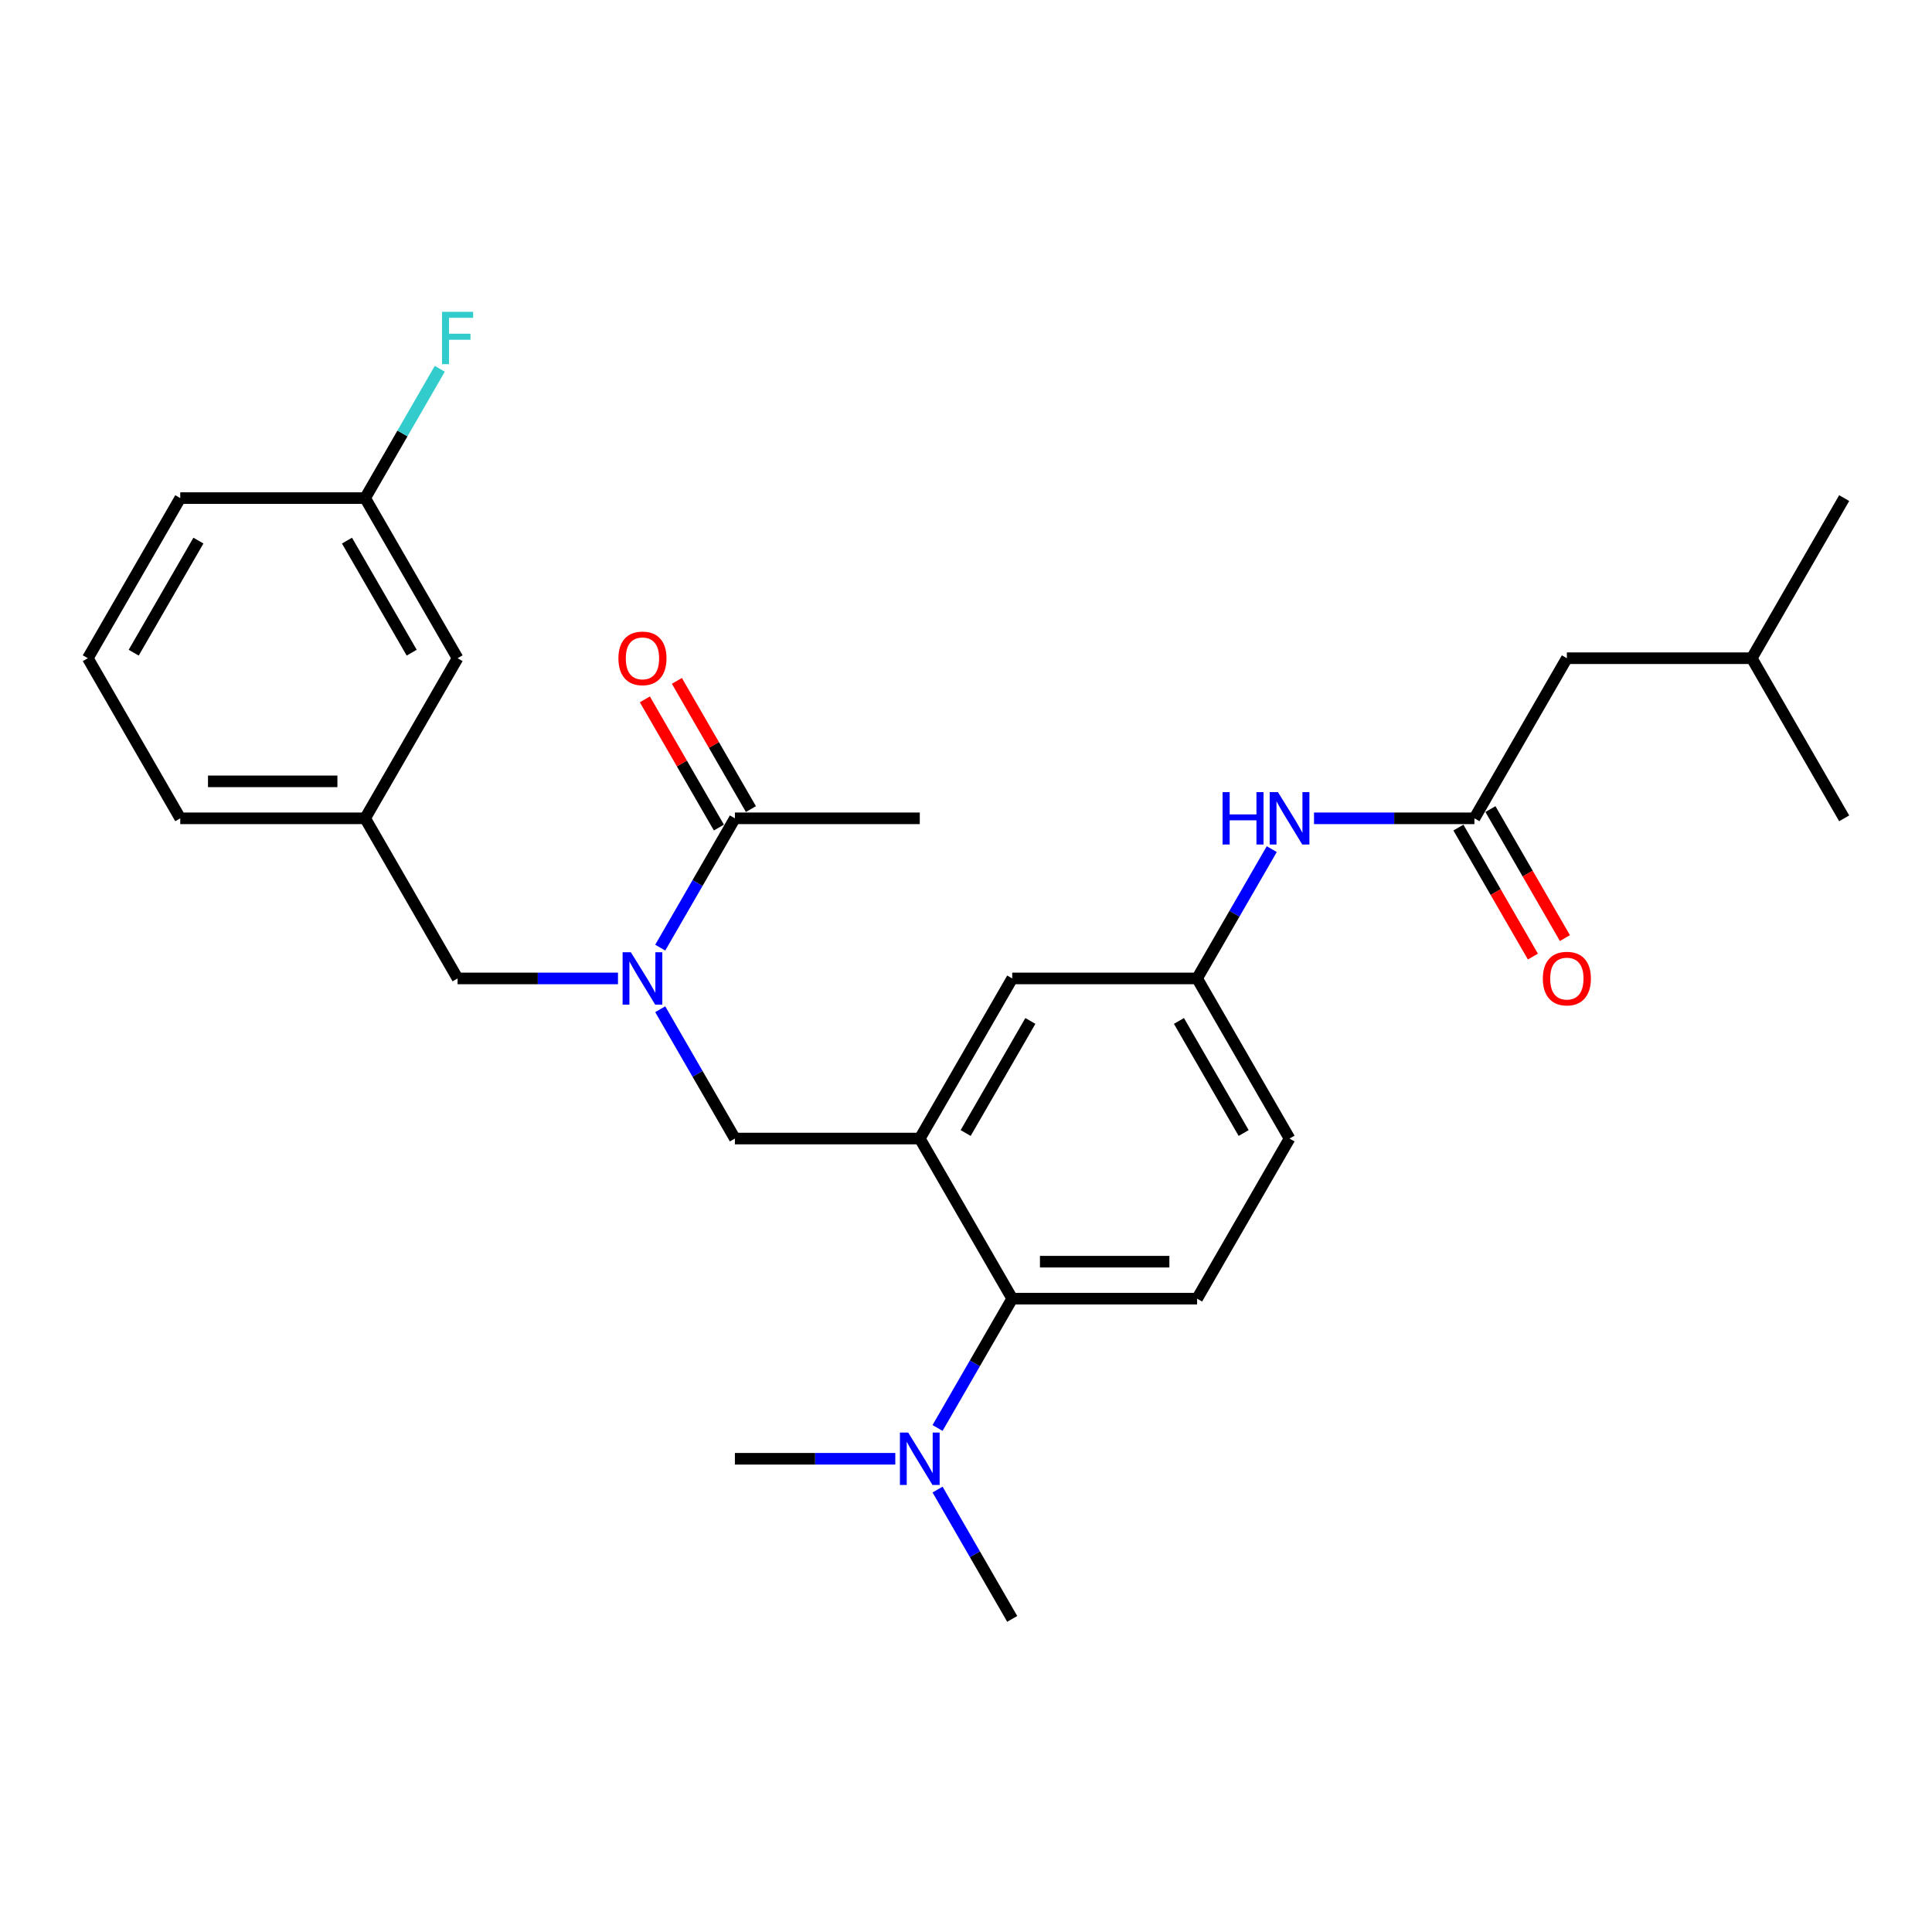 <?xml version='1.0' encoding='iso-8859-1'?>
<svg version='1.1' baseProfile='full'
              xmlns='http://www.w3.org/2000/svg'
                      xmlns:rdkit='http://www.rdkit.org/xml'
                      xmlns:xlink='http://www.w3.org/1999/xlink'
                  xml:space='preserve'
width='1000px' height='1000px' viewBox='0 0 1000 1000'>
<!-- END OF HEADER -->
<rect style='opacity:1.0;fill:#FFFFFF;stroke:none' width='1000' height='1000' x='0' y='0'> </rect>
<path class='bond-0' d='M 680.134,423.563 L 721.646,423.563' style='fill:none;fill-rule:evenodd;stroke:#0000FF;stroke-width:6px;stroke-linecap:butt;stroke-linejoin:miter;stroke-opacity:1' />
<path class='bond-0' d='M 721.646,423.563 L 763.158,423.563' style='fill:none;fill-rule:evenodd;stroke:#000000;stroke-width:6px;stroke-linecap:butt;stroke-linejoin:miter;stroke-opacity:1' />
<path class='bond-1' d='M 658.26,439.506 L 638.938,472.971' style='fill:none;fill-rule:evenodd;stroke:#0000FF;stroke-width:6px;stroke-linecap:butt;stroke-linejoin:miter;stroke-opacity:1' />
<path class='bond-1' d='M 638.938,472.971 L 619.617,506.436' style='fill:none;fill-rule:evenodd;stroke:#000000;stroke-width:6px;stroke-linecap:butt;stroke-linejoin:miter;stroke-opacity:1' />
<path class='bond-2' d='M 811.005,340.69 L 906.699,340.69' style='fill:none;fill-rule:evenodd;stroke:#000000;stroke-width:6px;stroke-linecap:butt;stroke-linejoin:miter;stroke-opacity:1' />
<path class='bond-3' d='M 811.005,340.69 L 763.158,423.563' style='fill:none;fill-rule:evenodd;stroke:#000000;stroke-width:6px;stroke-linecap:butt;stroke-linejoin:miter;stroke-opacity:1' />
<path class='bond-4' d='M 754.871,428.348 L 774.148,461.737' style='fill:none;fill-rule:evenodd;stroke:#000000;stroke-width:6px;stroke-linecap:butt;stroke-linejoin:miter;stroke-opacity:1' />
<path class='bond-4' d='M 774.148,461.737 L 793.425,495.125' style='fill:none;fill-rule:evenodd;stroke:#FF0000;stroke-width:6px;stroke-linecap:butt;stroke-linejoin:miter;stroke-opacity:1' />
<path class='bond-4' d='M 771.445,418.778 L 790.722,452.167' style='fill:none;fill-rule:evenodd;stroke:#000000;stroke-width:6px;stroke-linecap:butt;stroke-linejoin:miter;stroke-opacity:1' />
<path class='bond-4' d='M 790.722,452.167 L 809.999,485.556' style='fill:none;fill-rule:evenodd;stroke:#FF0000;stroke-width:6px;stroke-linecap:butt;stroke-linejoin:miter;stroke-opacity:1' />
<path class='bond-5' d='M 906.699,340.69 L 954.545,257.817' style='fill:none;fill-rule:evenodd;stroke:#000000;stroke-width:6px;stroke-linecap:butt;stroke-linejoin:miter;stroke-opacity:1' />
<path class='bond-6' d='M 906.699,340.69 L 954.545,423.563' style='fill:none;fill-rule:evenodd;stroke:#000000;stroke-width:6px;stroke-linecap:butt;stroke-linejoin:miter;stroke-opacity:1' />
<path class='bond-7' d='M 476.077,423.563 L 380.383,423.563' style='fill:none;fill-rule:evenodd;stroke:#000000;stroke-width:6px;stroke-linecap:butt;stroke-linejoin:miter;stroke-opacity:1' />
<path class='bond-8' d='M 341.74,522.379 L 361.062,555.844' style='fill:none;fill-rule:evenodd;stroke:#0000FF;stroke-width:6px;stroke-linecap:butt;stroke-linejoin:miter;stroke-opacity:1' />
<path class='bond-8' d='M 361.062,555.844 L 380.383,589.31' style='fill:none;fill-rule:evenodd;stroke:#000000;stroke-width:6px;stroke-linecap:butt;stroke-linejoin:miter;stroke-opacity:1' />
<path class='bond-9' d='M 341.74,490.494 L 361.062,457.028' style='fill:none;fill-rule:evenodd;stroke:#0000FF;stroke-width:6px;stroke-linecap:butt;stroke-linejoin:miter;stroke-opacity:1' />
<path class='bond-9' d='M 361.062,457.028 L 380.383,423.563' style='fill:none;fill-rule:evenodd;stroke:#000000;stroke-width:6px;stroke-linecap:butt;stroke-linejoin:miter;stroke-opacity:1' />
<path class='bond-10' d='M 319.866,506.436 L 278.354,506.436' style='fill:none;fill-rule:evenodd;stroke:#0000FF;stroke-width:6px;stroke-linecap:butt;stroke-linejoin:miter;stroke-opacity:1' />
<path class='bond-10' d='M 278.354,506.436 L 236.842,506.436' style='fill:none;fill-rule:evenodd;stroke:#000000;stroke-width:6px;stroke-linecap:butt;stroke-linejoin:miter;stroke-opacity:1' />
<path class='bond-11' d='M 388.67,418.778 L 369.515,385.6' style='fill:none;fill-rule:evenodd;stroke:#000000;stroke-width:6px;stroke-linecap:butt;stroke-linejoin:miter;stroke-opacity:1' />
<path class='bond-11' d='M 369.515,385.6 L 350.359,352.422' style='fill:none;fill-rule:evenodd;stroke:#FF0000;stroke-width:6px;stroke-linecap:butt;stroke-linejoin:miter;stroke-opacity:1' />
<path class='bond-11' d='M 372.095,428.348 L 352.94,395.17' style='fill:none;fill-rule:evenodd;stroke:#000000;stroke-width:6px;stroke-linecap:butt;stroke-linejoin:miter;stroke-opacity:1' />
<path class='bond-11' d='M 352.94,395.17 L 333.785,361.991' style='fill:none;fill-rule:evenodd;stroke:#FF0000;stroke-width:6px;stroke-linecap:butt;stroke-linejoin:miter;stroke-opacity:1' />
<path class='bond-12' d='M 236.842,340.69 L 188.995,257.817' style='fill:none;fill-rule:evenodd;stroke:#000000;stroke-width:6px;stroke-linecap:butt;stroke-linejoin:miter;stroke-opacity:1' />
<path class='bond-12' d='M 213.09,337.828 L 179.598,279.817' style='fill:none;fill-rule:evenodd;stroke:#000000;stroke-width:6px;stroke-linecap:butt;stroke-linejoin:miter;stroke-opacity:1' />
<path class='bond-13' d='M 236.842,340.69 L 188.995,423.563' style='fill:none;fill-rule:evenodd;stroke:#000000;stroke-width:6px;stroke-linecap:butt;stroke-linejoin:miter;stroke-opacity:1' />
<path class='bond-14' d='M 380.383,589.31 L 476.077,589.31' style='fill:none;fill-rule:evenodd;stroke:#000000;stroke-width:6px;stroke-linecap:butt;stroke-linejoin:miter;stroke-opacity:1' />
<path class='bond-15' d='M 188.995,257.817 L 93.301,257.817' style='fill:none;fill-rule:evenodd;stroke:#000000;stroke-width:6px;stroke-linecap:butt;stroke-linejoin:miter;stroke-opacity:1' />
<path class='bond-16' d='M 188.995,257.817 L 208.316,224.351' style='fill:none;fill-rule:evenodd;stroke:#000000;stroke-width:6px;stroke-linecap:butt;stroke-linejoin:miter;stroke-opacity:1' />
<path class='bond-16' d='M 208.316,224.351 L 227.638,190.886' style='fill:none;fill-rule:evenodd;stroke:#33CCCC;stroke-width:6px;stroke-linecap:butt;stroke-linejoin:miter;stroke-opacity:1' />
<path class='bond-17' d='M 523.923,837.929 L 504.602,804.464' style='fill:none;fill-rule:evenodd;stroke:#000000;stroke-width:6px;stroke-linecap:butt;stroke-linejoin:miter;stroke-opacity:1' />
<path class='bond-17' d='M 504.602,804.464 L 485.281,770.999' style='fill:none;fill-rule:evenodd;stroke:#0000FF;stroke-width:6px;stroke-linecap:butt;stroke-linejoin:miter;stroke-opacity:1' />
<path class='bond-18' d='M 463.407,755.056 L 421.895,755.056' style='fill:none;fill-rule:evenodd;stroke:#0000FF;stroke-width:6px;stroke-linecap:butt;stroke-linejoin:miter;stroke-opacity:1' />
<path class='bond-18' d='M 421.895,755.056 L 380.383,755.056' style='fill:none;fill-rule:evenodd;stroke:#000000;stroke-width:6px;stroke-linecap:butt;stroke-linejoin:miter;stroke-opacity:1' />
<path class='bond-19' d='M 485.281,739.114 L 504.602,705.648' style='fill:none;fill-rule:evenodd;stroke:#0000FF;stroke-width:6px;stroke-linecap:butt;stroke-linejoin:miter;stroke-opacity:1' />
<path class='bond-19' d='M 504.602,705.648 L 523.923,672.183' style='fill:none;fill-rule:evenodd;stroke:#000000;stroke-width:6px;stroke-linecap:butt;stroke-linejoin:miter;stroke-opacity:1' />
<path class='bond-20' d='M 619.617,506.436 L 667.464,589.31' style='fill:none;fill-rule:evenodd;stroke:#000000;stroke-width:6px;stroke-linecap:butt;stroke-linejoin:miter;stroke-opacity:1' />
<path class='bond-20' d='M 610.22,528.437 L 643.712,586.448' style='fill:none;fill-rule:evenodd;stroke:#000000;stroke-width:6px;stroke-linecap:butt;stroke-linejoin:miter;stroke-opacity:1' />
<path class='bond-21' d='M 619.617,506.436 L 523.923,506.436' style='fill:none;fill-rule:evenodd;stroke:#000000;stroke-width:6px;stroke-linecap:butt;stroke-linejoin:miter;stroke-opacity:1' />
<path class='bond-22' d='M 667.464,589.31 L 619.617,672.183' style='fill:none;fill-rule:evenodd;stroke:#000000;stroke-width:6px;stroke-linecap:butt;stroke-linejoin:miter;stroke-opacity:1' />
<path class='bond-23' d='M 619.617,672.183 L 523.923,672.183' style='fill:none;fill-rule:evenodd;stroke:#000000;stroke-width:6px;stroke-linecap:butt;stroke-linejoin:miter;stroke-opacity:1' />
<path class='bond-23' d='M 605.263,653.044 L 538.278,653.044' style='fill:none;fill-rule:evenodd;stroke:#000000;stroke-width:6px;stroke-linecap:butt;stroke-linejoin:miter;stroke-opacity:1' />
<path class='bond-24' d='M 523.923,672.183 L 476.077,589.31' style='fill:none;fill-rule:evenodd;stroke:#000000;stroke-width:6px;stroke-linecap:butt;stroke-linejoin:miter;stroke-opacity:1' />
<path class='bond-25' d='M 476.077,589.31 L 523.923,506.436' style='fill:none;fill-rule:evenodd;stroke:#000000;stroke-width:6px;stroke-linecap:butt;stroke-linejoin:miter;stroke-opacity:1' />
<path class='bond-25' d='M 499.828,586.448 L 533.321,528.437' style='fill:none;fill-rule:evenodd;stroke:#000000;stroke-width:6px;stroke-linecap:butt;stroke-linejoin:miter;stroke-opacity:1' />
<path class='bond-26' d='M 93.301,257.817 L 45.455,340.69' style='fill:none;fill-rule:evenodd;stroke:#000000;stroke-width:6px;stroke-linecap:butt;stroke-linejoin:miter;stroke-opacity:1' />
<path class='bond-26' d='M 102.699,279.817 L 69.206,337.828' style='fill:none;fill-rule:evenodd;stroke:#000000;stroke-width:6px;stroke-linecap:butt;stroke-linejoin:miter;stroke-opacity:1' />
<path class='bond-27' d='M 45.455,340.69 L 93.301,423.563' style='fill:none;fill-rule:evenodd;stroke:#000000;stroke-width:6px;stroke-linecap:butt;stroke-linejoin:miter;stroke-opacity:1' />
<path class='bond-28' d='M 93.301,423.563 L 188.995,423.563' style='fill:none;fill-rule:evenodd;stroke:#000000;stroke-width:6px;stroke-linecap:butt;stroke-linejoin:miter;stroke-opacity:1' />
<path class='bond-28' d='M 107.656,404.424 L 174.641,404.424' style='fill:none;fill-rule:evenodd;stroke:#000000;stroke-width:6px;stroke-linecap:butt;stroke-linejoin:miter;stroke-opacity:1' />
<path class='bond-29' d='M 188.995,423.563 L 236.842,506.436' style='fill:none;fill-rule:evenodd;stroke:#000000;stroke-width:6px;stroke-linecap:butt;stroke-linejoin:miter;stroke-opacity:1' />
<path  class='atom-0' d='M 632.804 410.013
L 636.478 410.013
L 636.478 421.534
L 650.335 421.534
L 650.335 410.013
L 654.01 410.013
L 654.01 437.113
L 650.335 437.113
L 650.335 424.597
L 636.478 424.597
L 636.478 437.113
L 632.804 437.113
L 632.804 410.013
' fill='#0000FF'/>
<path  class='atom-0' d='M 661.474 410.013
L 670.354 424.367
Q 671.234 425.783, 672.651 428.348
Q 674.067 430.912, 674.144 431.066
L 674.144 410.013
L 677.742 410.013
L 677.742 437.113
L 674.029 437.113
L 664.498 421.42
Q 663.388 419.582, 662.201 417.477
Q 661.053 415.372, 660.708 414.721
L 660.708 437.113
L 657.187 437.113
L 657.187 410.013
L 661.474 410.013
' fill='#0000FF'/>
<path  class='atom-3' d='M 798.565 506.513
Q 798.565 500.006, 801.78 496.369
Q 804.995 492.733, 811.005 492.733
Q 817.014 492.733, 820.23 496.369
Q 823.445 500.006, 823.445 506.513
Q 823.445 513.097, 820.191 516.848
Q 816.938 520.561, 811.005 520.561
Q 805.033 520.561, 801.78 516.848
Q 798.565 513.135, 798.565 506.513
M 811.005 517.499
Q 815.139 517.499, 817.359 514.743
Q 819.617 511.948, 819.617 506.513
Q 819.617 501.192, 817.359 498.513
Q 815.139 495.795, 811.005 495.795
Q 806.871 495.795, 804.612 498.475
Q 802.392 501.154, 802.392 506.513
Q 802.392 511.987, 804.612 514.743
Q 806.871 517.499, 811.005 517.499
' fill='#FF0000'/>
<path  class='atom-6' d='M 326.545 492.886
L 335.426 507.24
Q 336.306 508.656, 337.722 511.221
Q 339.139 513.786, 339.215 513.939
L 339.215 492.886
L 342.813 492.886
L 342.813 519.987
L 339.1 519.987
L 329.569 504.293
Q 328.459 502.456, 327.273 500.35
Q 326.124 498.245, 325.78 497.594
L 325.78 519.987
L 322.258 519.987
L 322.258 492.886
L 326.545 492.886
' fill='#0000FF'/>
<path  class='atom-8' d='M 320.096 340.766
Q 320.096 334.259, 323.311 330.623
Q 326.526 326.987, 332.536 326.987
Q 338.545 326.987, 341.761 330.623
Q 344.976 334.259, 344.976 340.766
Q 344.976 347.35, 341.722 351.101
Q 338.469 354.814, 332.536 354.814
Q 326.565 354.814, 323.311 351.101
Q 320.096 347.388, 320.096 340.766
M 332.536 351.752
Q 336.67 351.752, 338.89 348.996
Q 341.148 346.202, 341.148 340.766
Q 341.148 335.446, 338.89 332.766
Q 336.67 330.049, 332.536 330.049
Q 328.402 330.049, 326.144 332.728
Q 323.923 335.408, 323.923 340.766
Q 323.923 346.24, 326.144 348.996
Q 328.402 351.752, 332.536 351.752
' fill='#FF0000'/>
<path  class='atom-13' d='M 470.086 741.506
L 478.967 755.86
Q 479.847 757.276, 481.263 759.841
Q 482.679 762.405, 482.756 762.558
L 482.756 741.506
L 486.354 741.506
L 486.354 768.606
L 482.641 768.606
L 473.11 752.913
Q 472 751.075, 470.813 748.97
Q 469.665 746.865, 469.321 746.214
L 469.321 768.606
L 465.799 768.606
L 465.799 741.506
L 470.086 741.506
' fill='#0000FF'/>
<path  class='atom-26' d='M 228.785 161.393
L 244.9 161.393
L 244.9 164.494
L 232.421 164.494
L 232.421 172.723
L 243.522 172.723
L 243.522 175.862
L 232.421 175.862
L 232.421 188.494
L 228.785 188.494
L 228.785 161.393
' fill='#33CCCC'/>
</svg>
